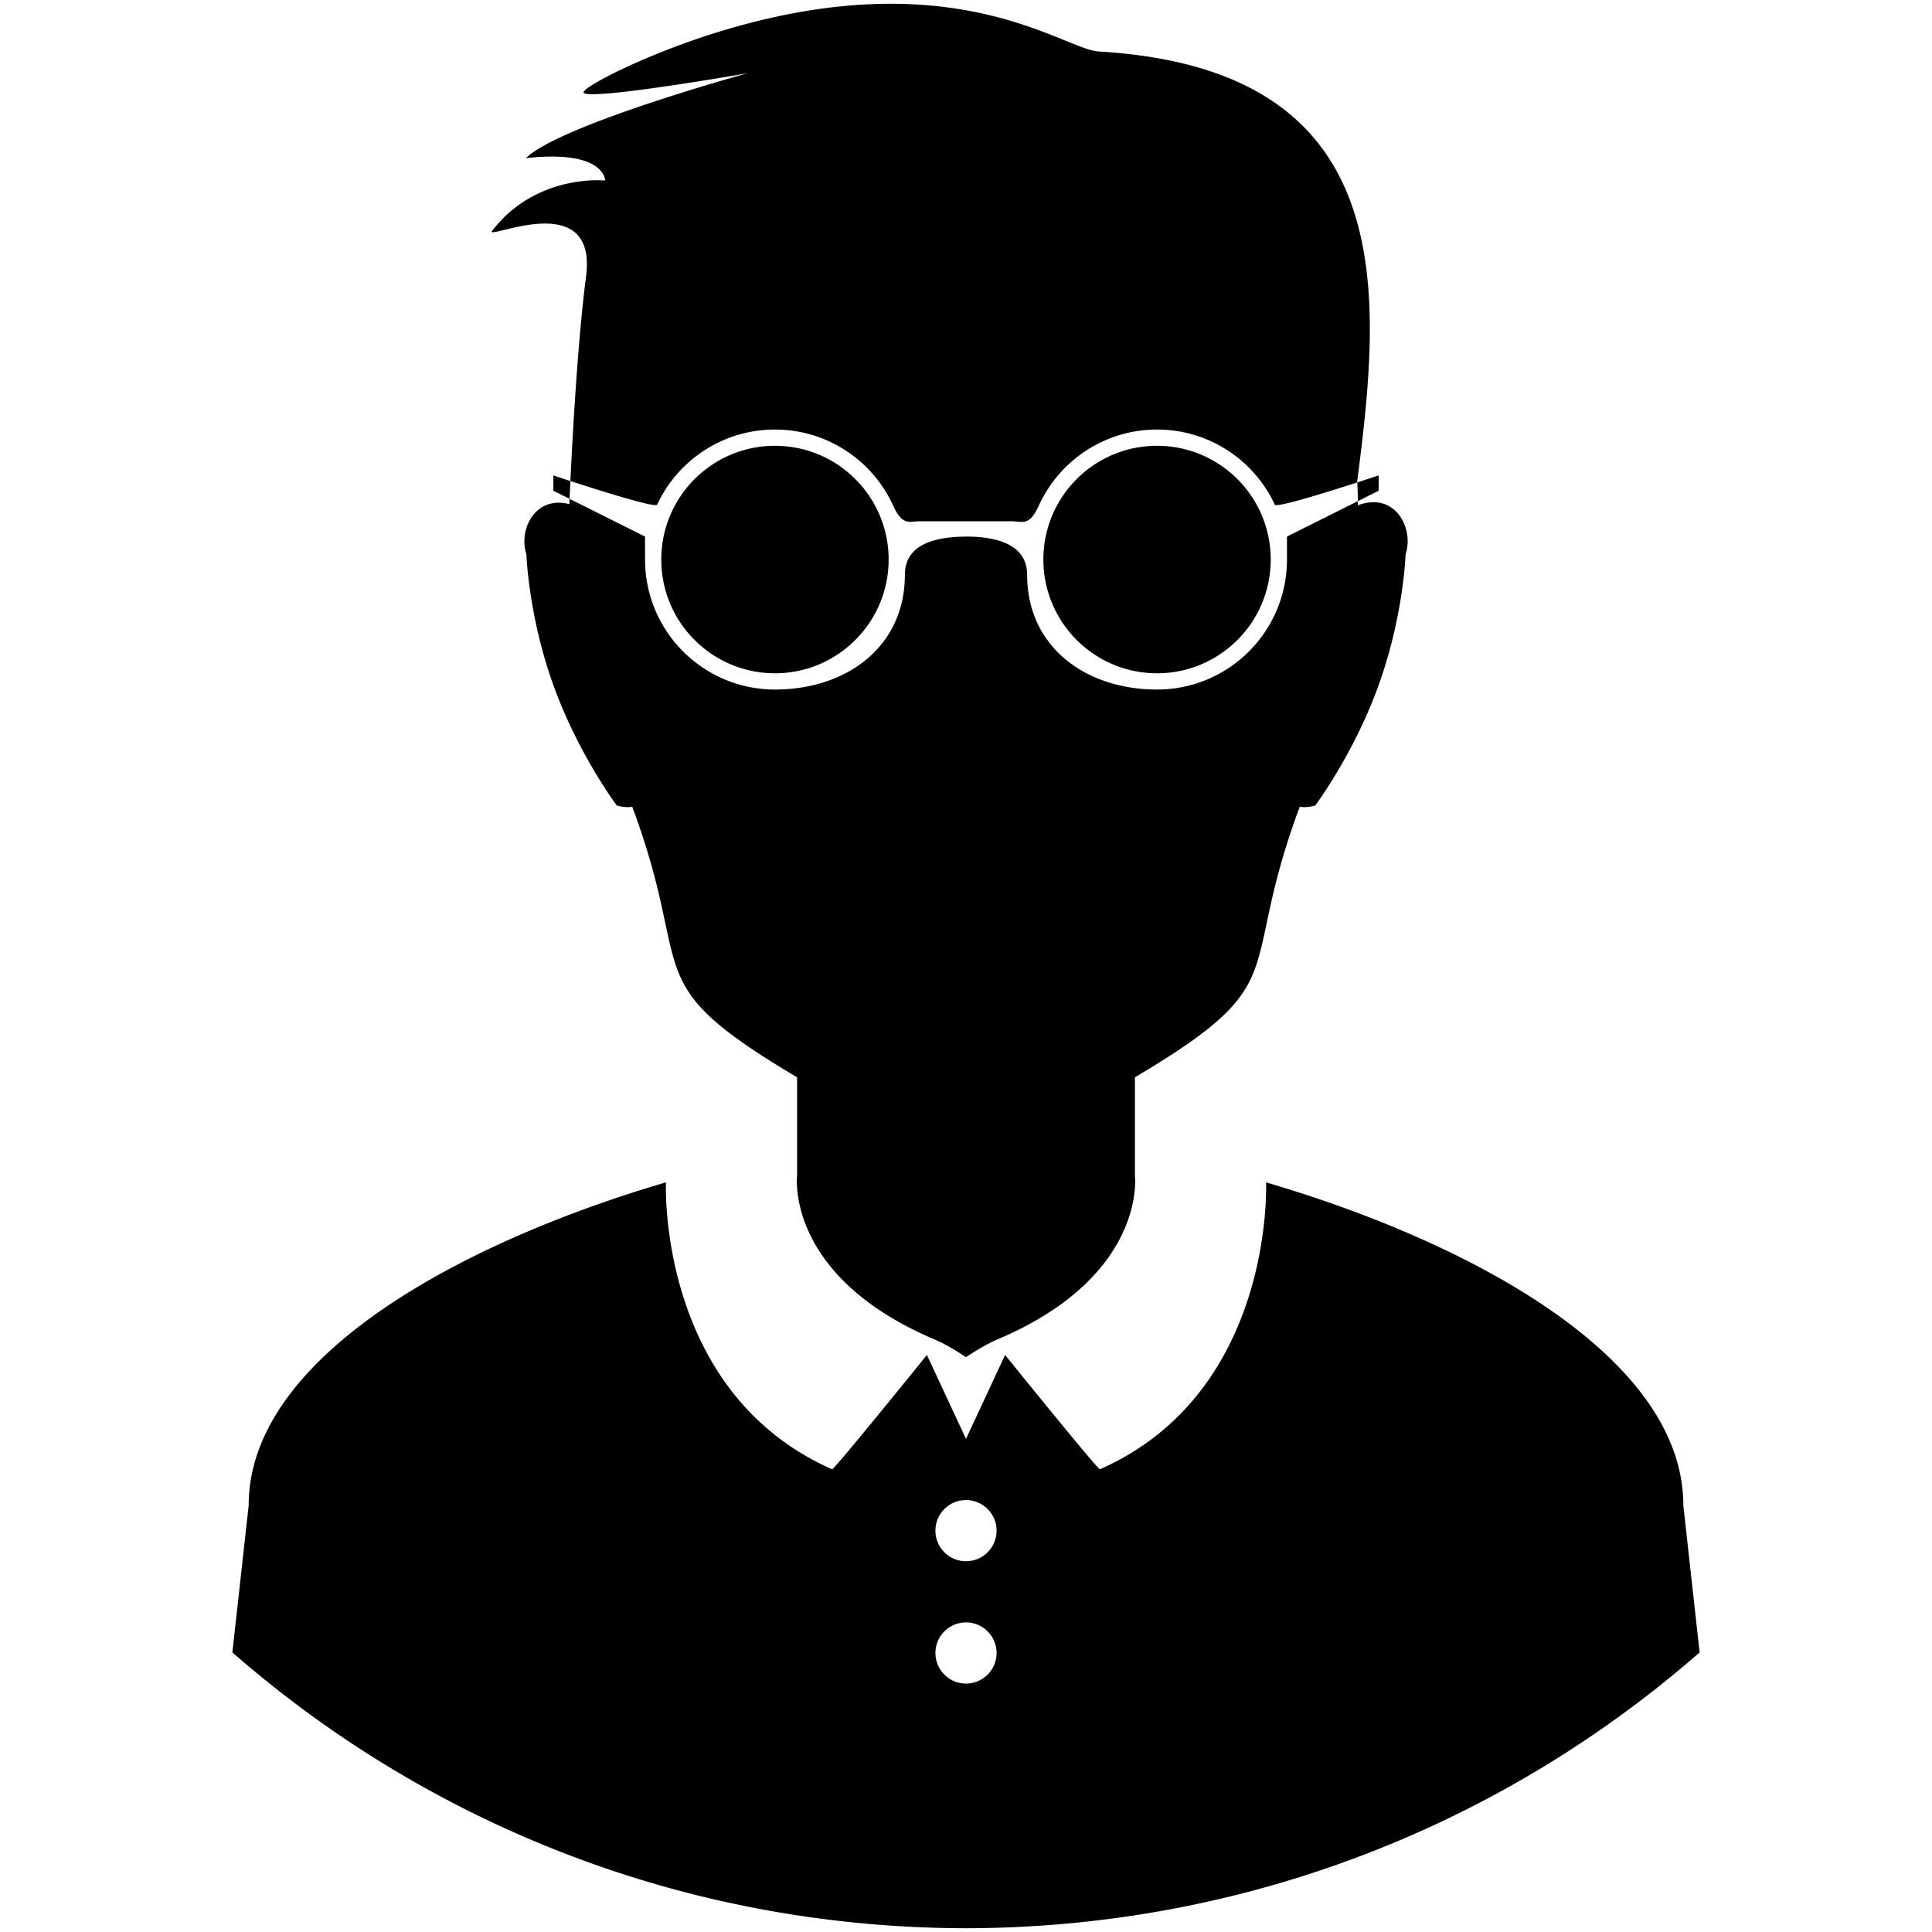 <svg id="Layer_1" version="1.1" viewBox="0 0 512 512" xml:space="preserve" xmlns="http://www.w3.org/2000/svg" xmlns:xlink="http://www.w3.org/1999/xlink" fill="currentColor"><path clip-rule="evenodd" d="M256 511c-74.509-.103-142.504-27.705-194.416-73.093l4.319-38.982c0-39.484 56.771-69.807 110.582-85.591 0 0-2.42 55.529 44.028 76.037.485.213 25.13-30.295 25.13-30.295L256 381.319l10.358-22.242s24.646 30.508 25.13 30.295c46.448-20.508 44.028-76.037 44.028-76.037 53.811 15.784 110.582 46.106 110.582 85.591l4.318 38.982C398.503 483.295 330.509 510.897 256 511zm0-113.469a8.103 8.103 0 0 0-8.101 8.106 8.103 8.103 0 0 0 8.101 8.105 8.103 8.103 0 0 0 8.101-8.105 8.103 8.103 0 0 0-8.101-8.106zm0 32.422a8.103 8.103 0 0 0-8.101 8.105 8.103 8.103 0 0 0 8.101 8.106 8.103 8.103 0 0 0 8.101-8.106c0-4.475-3.627-8.105-8.101-8.105zm108.884-247.114c-6.611 17.71-16.34 30.624-16.34 30.624-1.569.45-2.906.509-4.1.348-16.837 45.152-.483 46.025-43.68 71.69v26.11s3.254 26.593-36.572 43.413c-3.138 1.325-6.859 3.746-8.192 4.64-1.333-.893-5.054-3.314-8.192-4.64-39.826-16.82-36.571-43.413-36.571-43.413v-26.11c-43.198-25.665-26.844-26.538-43.68-71.69-1.195.162-2.532.102-4.1-.348 0 0-9.729-12.915-16.34-30.624-7.086-18.979-7.61-35.923-7.61-35.923-2.198-6.666 2.425-15.685 11.371-13.3.018-.43.041-.936.063-1.42l20.004 10.008v6.079c0 19.026 15.414 34.449 34.428 34.449 19.014 0 34.428-11.37 34.428-30.396 0-8.106 8.021-10.132 16.454-10.132 7.759 0 15.948 2.026 15.948 10.132 0 19.026 15.414 30.396 34.428 30.396 19.014 0 34.428-15.423 34.428-34.449v-6.079l18.779-9.395c-.006.369-.016.738-.018 1.109 9.836-3.736 14.983 6.002 12.677 12.998-.002 0-.527 16.944-7.613 35.923zm-58.255-4.413c-16.638 0-30.125-13.495-30.125-30.143 0-16.647 13.487-30.143 30.125-30.143 16.637 0 30.125 13.495 30.125 30.143 0 16.648-13.487 30.143-30.125 30.143zm-101.258 0c-16.638 0-30.125-13.495-30.125-30.143 0-16.647 13.487-30.143 30.125-30.143 16.637 0 30.125 13.495 30.125 30.143-.001 16.648-13.488 30.143-30.125 30.143zm154.328-50.579c3.303-1.067 5.661-1.854 5.661-1.854v4.053l-5.523 2.764c.002-.147.007-.293.007-.44-.001-1.509-.09-3.016-.145-4.523zm-21.851 5.892a34.374 34.374 0 0 0-1.999-3.682c-6.082-9.742-16.894-16.223-29.22-16.223-13.902 0-25.875 8.246-31.31 20.116-2.565 5.6-4.246 4.201-7.169 4.201h-24.682c-2.266 0-4.263 1.365-6.741-4.095-5.412-11.926-17.415-20.221-31.358-20.221-12.326 0-23.138 6.481-29.22 16.223a34.191 34.191 0 0 0-1.998 3.682c-.433.928-15.306-3.764-22.995-6.263.659-13.731 2.027-37.816 4.154-54.199 3.123-24.054-27.113-9.231-24.872-12.129 11.794-15.256 29.93-13.307 29.93-13.307s.065-8.261-20.99-5.934c8.959-8.817 58.719-22.503 58.719-22.503s-40.42 7.086-43.357 5.268c-1.601-.991 16.611-10.633 38.054-16.935 60.758-17.854 89.026 5.363 98.372 5.913 80.899 4.751 74.789 64.976 68.52 113.807l.012.39c-7.927 2.56-21.438 6.776-21.85 5.891zm-191.207-3.693v-4.053s1.827.61 4.516 1.484c-.084 1.76-.157 3.339-.218 4.719l-4.298-2.15z" fill-rule="evenodd"/></svg>